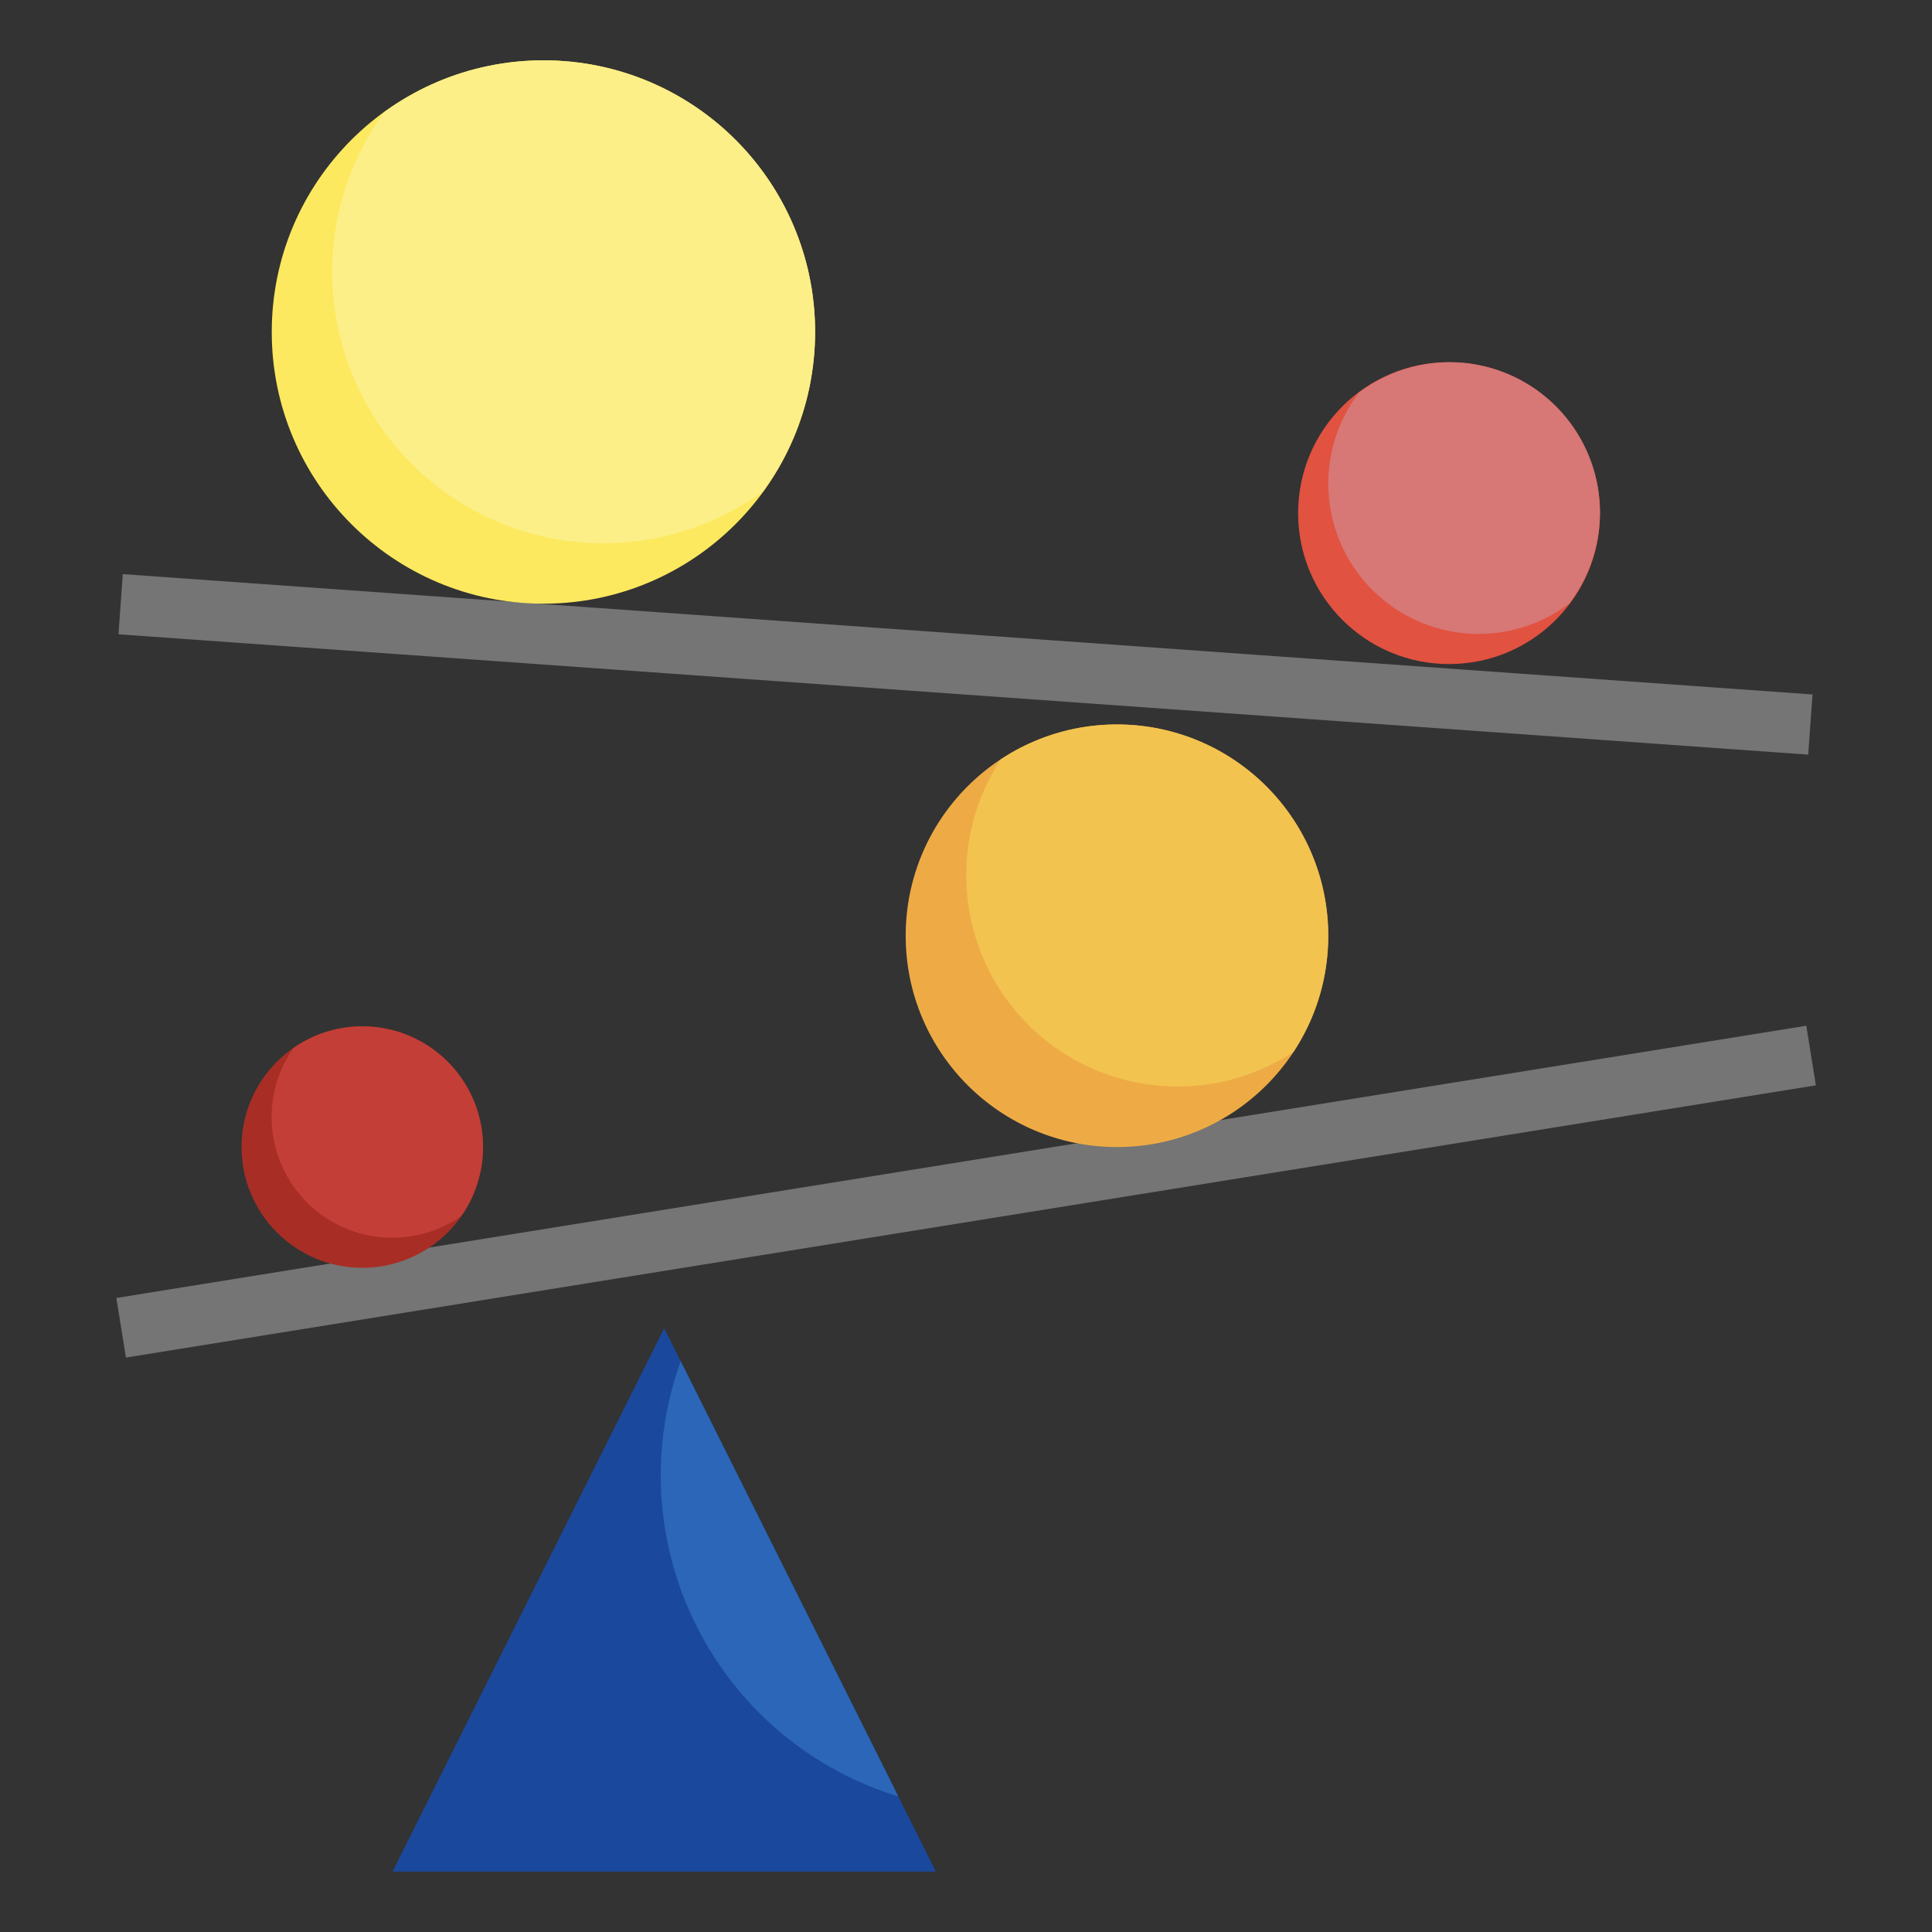 <svg id="Layer_3" height="512" viewBox="0 0 64 64" width="512" xmlns="http://www.w3.org/2000/svg" data-name="Layer 3"><rect x="0" y="0" width="64" height="64" fill="#333333" stroke="none"/><path d="m3.643 38.498h56.719v2h-56.719z" fill="#747574" transform="matrix(.987 -.159 .159 .987 -5.863 5.579)"/><path d="m22.002 43.998-9 18h18z" fill="#1a489c"/><path d="m31.002-6.073h1.999v56.143h-1.999z" fill="#747574" transform="matrix(.071 -.997 .997 .071 7.779 52.352)"/><circle cx="12.002" cy="37.998" fill="#a82e25" r="4"/><path d="m12 34a3.978 3.978 0 0 0 -2.281.72 3.994 3.994 0 0 0 5.562 5.561 3.995 3.995 0 0 0 -3.281-6.281z" fill="#c33e37"/><circle cx="37.002" cy="30.998" fill="#eeab45" r="7"/><circle cx="48.002" cy="16.998" fill="#e15240" r="5"/><circle cx="18.002" cy="10.998" fill="#fce95f" r="9"/><path d="m37 24a6.964 6.964 0 0 0 -3.846 1.155 7 7 0 0 0 9.692 9.691 7 7 0 0 0 -5.846-10.846z" fill="#f3c350"/><path d="m18 2a8.949 8.949 0 0 0 -5.277 1.72 8.989 8.989 0 0 0 12.557 12.557 8.988 8.988 0 0 0 -7.28-14.277z" fill="#fcef88"/><path d="m48 12a4.96 4.96 0 0 0 -2.988 1.013 4.979 4.979 0 0 0 6.976 6.975 4.979 4.979 0 0 0 -3.988-7.988z" fill="#d77776"/><path d="m22.549 45.093a11.129 11.129 0 0 0 7.209 14.417z" fill="#2b66b9"/></svg>